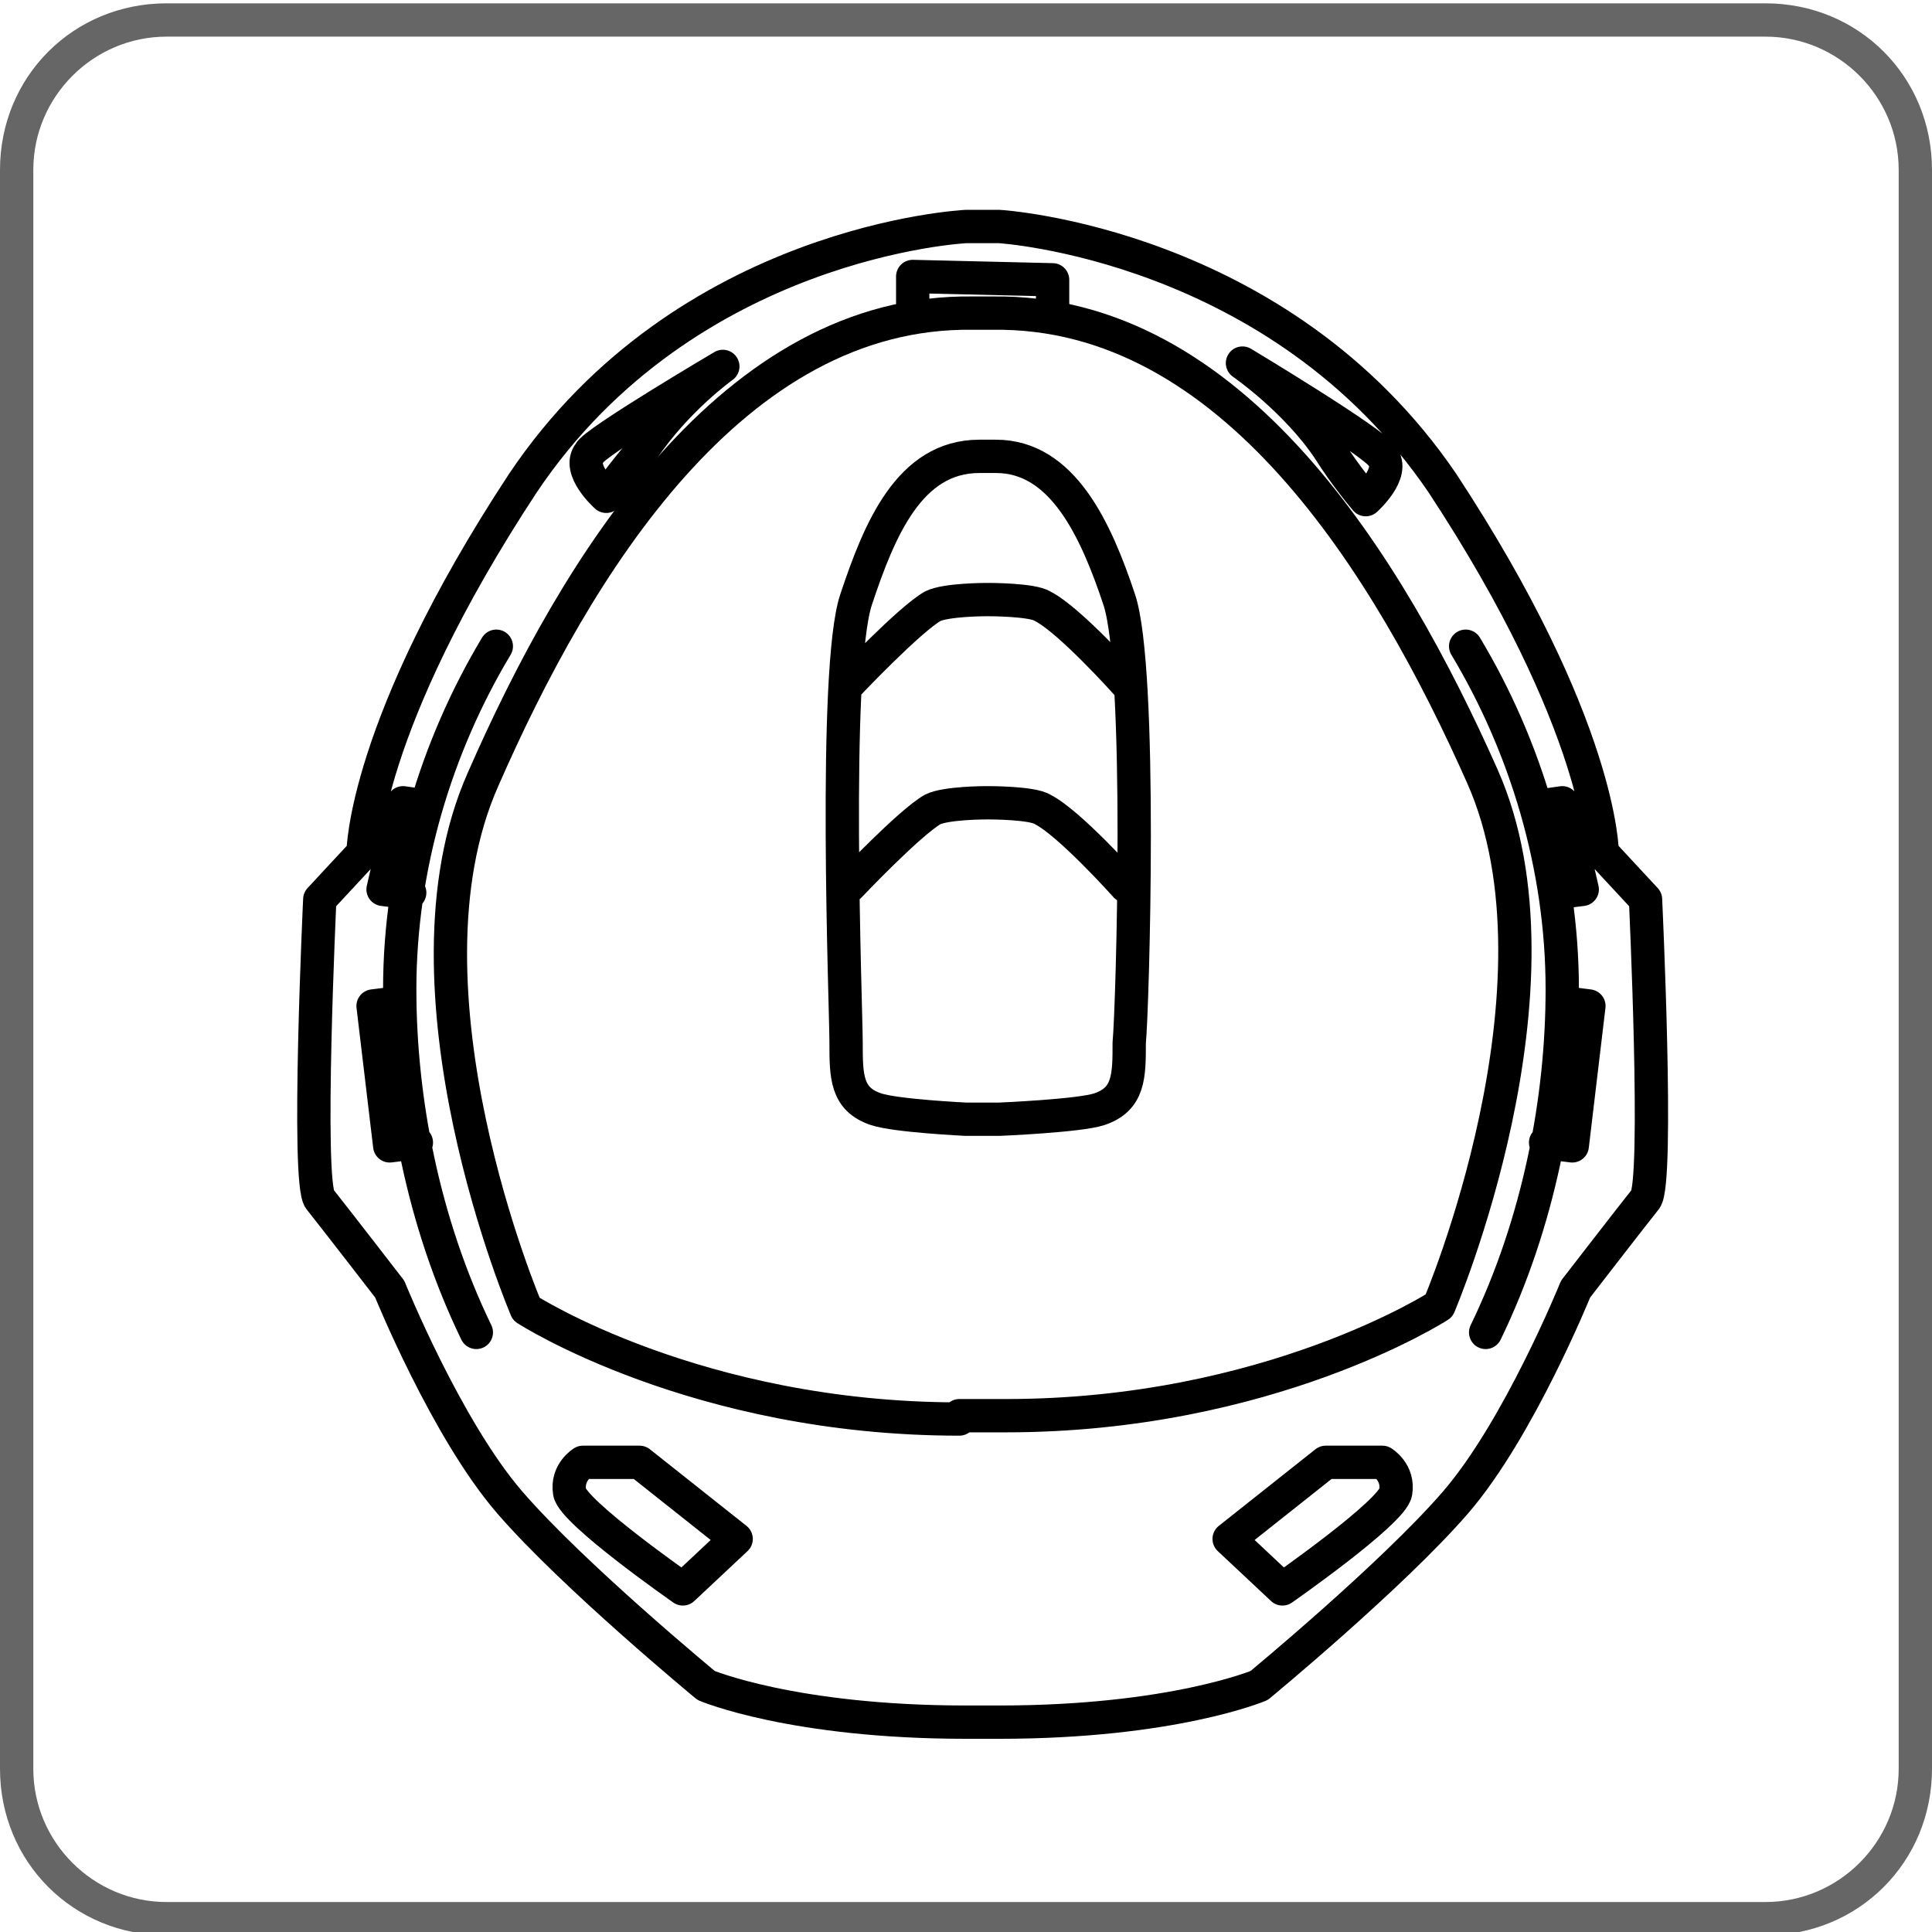 <?xml version="1.0" encoding="utf-8"?>
<!-- Generator: Adobe Illustrator 27.6.1, SVG Export Plug-In . SVG Version: 6.00 Build 0)  -->
<svg version="1.1" id="grafica" xmlns="http://www.w3.org/2000/svg" xmlns:xlink="http://www.w3.org/1999/xlink" x="0px" y="0px"
	 viewBox="0 0 58 58" style="enable-background:new 0 0 58 58;" xml:space="preserve">
<style type="text/css">
	.st0{fill:#666666;}
	.st1{fill:none;stroke:#000000;stroke-linecap:round;stroke-linejoin:round;}
</style>
<path class="st0" d="M53,1.1c2.2,0,4,1.8,4,4v48c0,2.2-1.8,4-4,4H5c-2.2,0-4-1.8-4-4v-48c0-2.2,1.8-4,4-4L53,1.1 M53,0.1H5
	c-2.8,0-5,2.2-5,5v48c0,2.8,2.2,5,5,5h48c2.8,0,5-2.2,5-5v-48C58,2.3,55.8,0.1,53,0.1z"/>
<path class="st1" d="M28.8,42.6c-7.9,0-13-3.3-13-3.3s-4.1-9.6-1.3-15.9C17.3,17,22,9.3,29.2,9.4h0.6C37,9.3,41.7,17,44.5,23.3
	c2.8,6.3-1.3,15.9-1.3,15.9s-5.1,3.3-13,3.3H28.8z M29.9,13.7c2,0,3,2.2,3.7,4.3c0.7,2.1,0.4,12.3,0.3,13.3c0,1,0,1.7-0.9,2
	c-0.6,0.2-3,0.3-3,0.3h-1c0,0-2.1-0.1-2.7-0.3c-0.9-0.3-0.9-1-0.9-2c0-1-0.4-11.2,0.3-13.3c0.7-2.1,1.6-4.3,3.7-4.3H29.9z
	 M25.5,20.5c0,0,1.8-1.9,2.5-2.3c0.4-0.2,1.6-0.2,1.6-0.2h0.1c0,0,1.3,0,1.6,0.2c0.8,0.4,2.5,2.3,2.5,2.3 M25.5,26.6
	c0,0,1.8-1.9,2.5-2.3c0.4-0.2,1.6-0.2,1.6-0.2h0.1c0,0,1.3,0,1.6,0.2c0.8,0.4,2.5,2.3,2.5,2.3"/>
<path class="st1" d="M21.7,11c0,0-1.4,1-2.4,2.5c-0.6,0.7-1.1,1.4-1.1,1.4s-0.9-0.8-0.5-1.3C17.8,13.3,21.7,11,21.7,11 M37.3,10.9
	c0,0,1.6,1.1,2.6,2.6C40.4,14.3,41,15,41,15s0.9-0.8,0.5-1.3C41.3,13.3,37.3,10.9,37.3,10.9z M31.6,9.2l0-0.8l-4.2-0.1l0,0.8
	 M14.3,40c-1.6-3.3-2.3-7-2.3-10.3c0-3.7,1.1-7.3,2.9-10.3 M12,30.1l-0.8,0.1l0.5,4.2l0.8-0.1 M12.8,24.2l-0.7-0.1l-0.6,2.6l0.8,0.1
	 M44.6,40c1.6-3.3,2.3-7,2.3-10.3c0-3.7-1.1-7.3-2.9-10.3 M46.9,30.1l0.8,0.1l-0.5,4.2l-0.8-0.1 M46.2,24.2l0.7-0.1l0.6,2.6
	l-0.8,0.1 M36.9,46.2l1.6,1.5c0,0,3.3-2.3,3.4-2.9c0.1-0.6-0.4-0.9-0.4-0.9h-1.7L36.9,46.2z M22.1,46.2l-1.6,1.5
	c0,0-3.3-2.3-3.4-2.9c-0.1-0.6,0.4-0.9,0.4-0.9h1.7L22.1,46.2z M29,6.8c0,0-8.4,0.4-13.3,7.7c-4.8,7.3-4.8,11.1-4.8,11.1l-1.3,1.4
	c0,0-0.4,8.5,0,9c0.4,0.5,2.1,2.7,2.1,2.7s1.7,4.2,3.6,6.4s5.9,5.5,5.9,5.5s2.6,1.1,7.8,1.1h1c5.2,0,7.8-1.1,7.8-1.1s4-3.3,5.9-5.5
	c1.9-2.2,3.6-6.4,3.6-6.4s1.7-2.2,2.1-2.7c0.4-0.5,0-9,0-9l-1.3-1.4c0,0,0-3.8-4.8-11.1C38.4,7.3,30,6.8,30,6.8H29z"/>
</svg>
